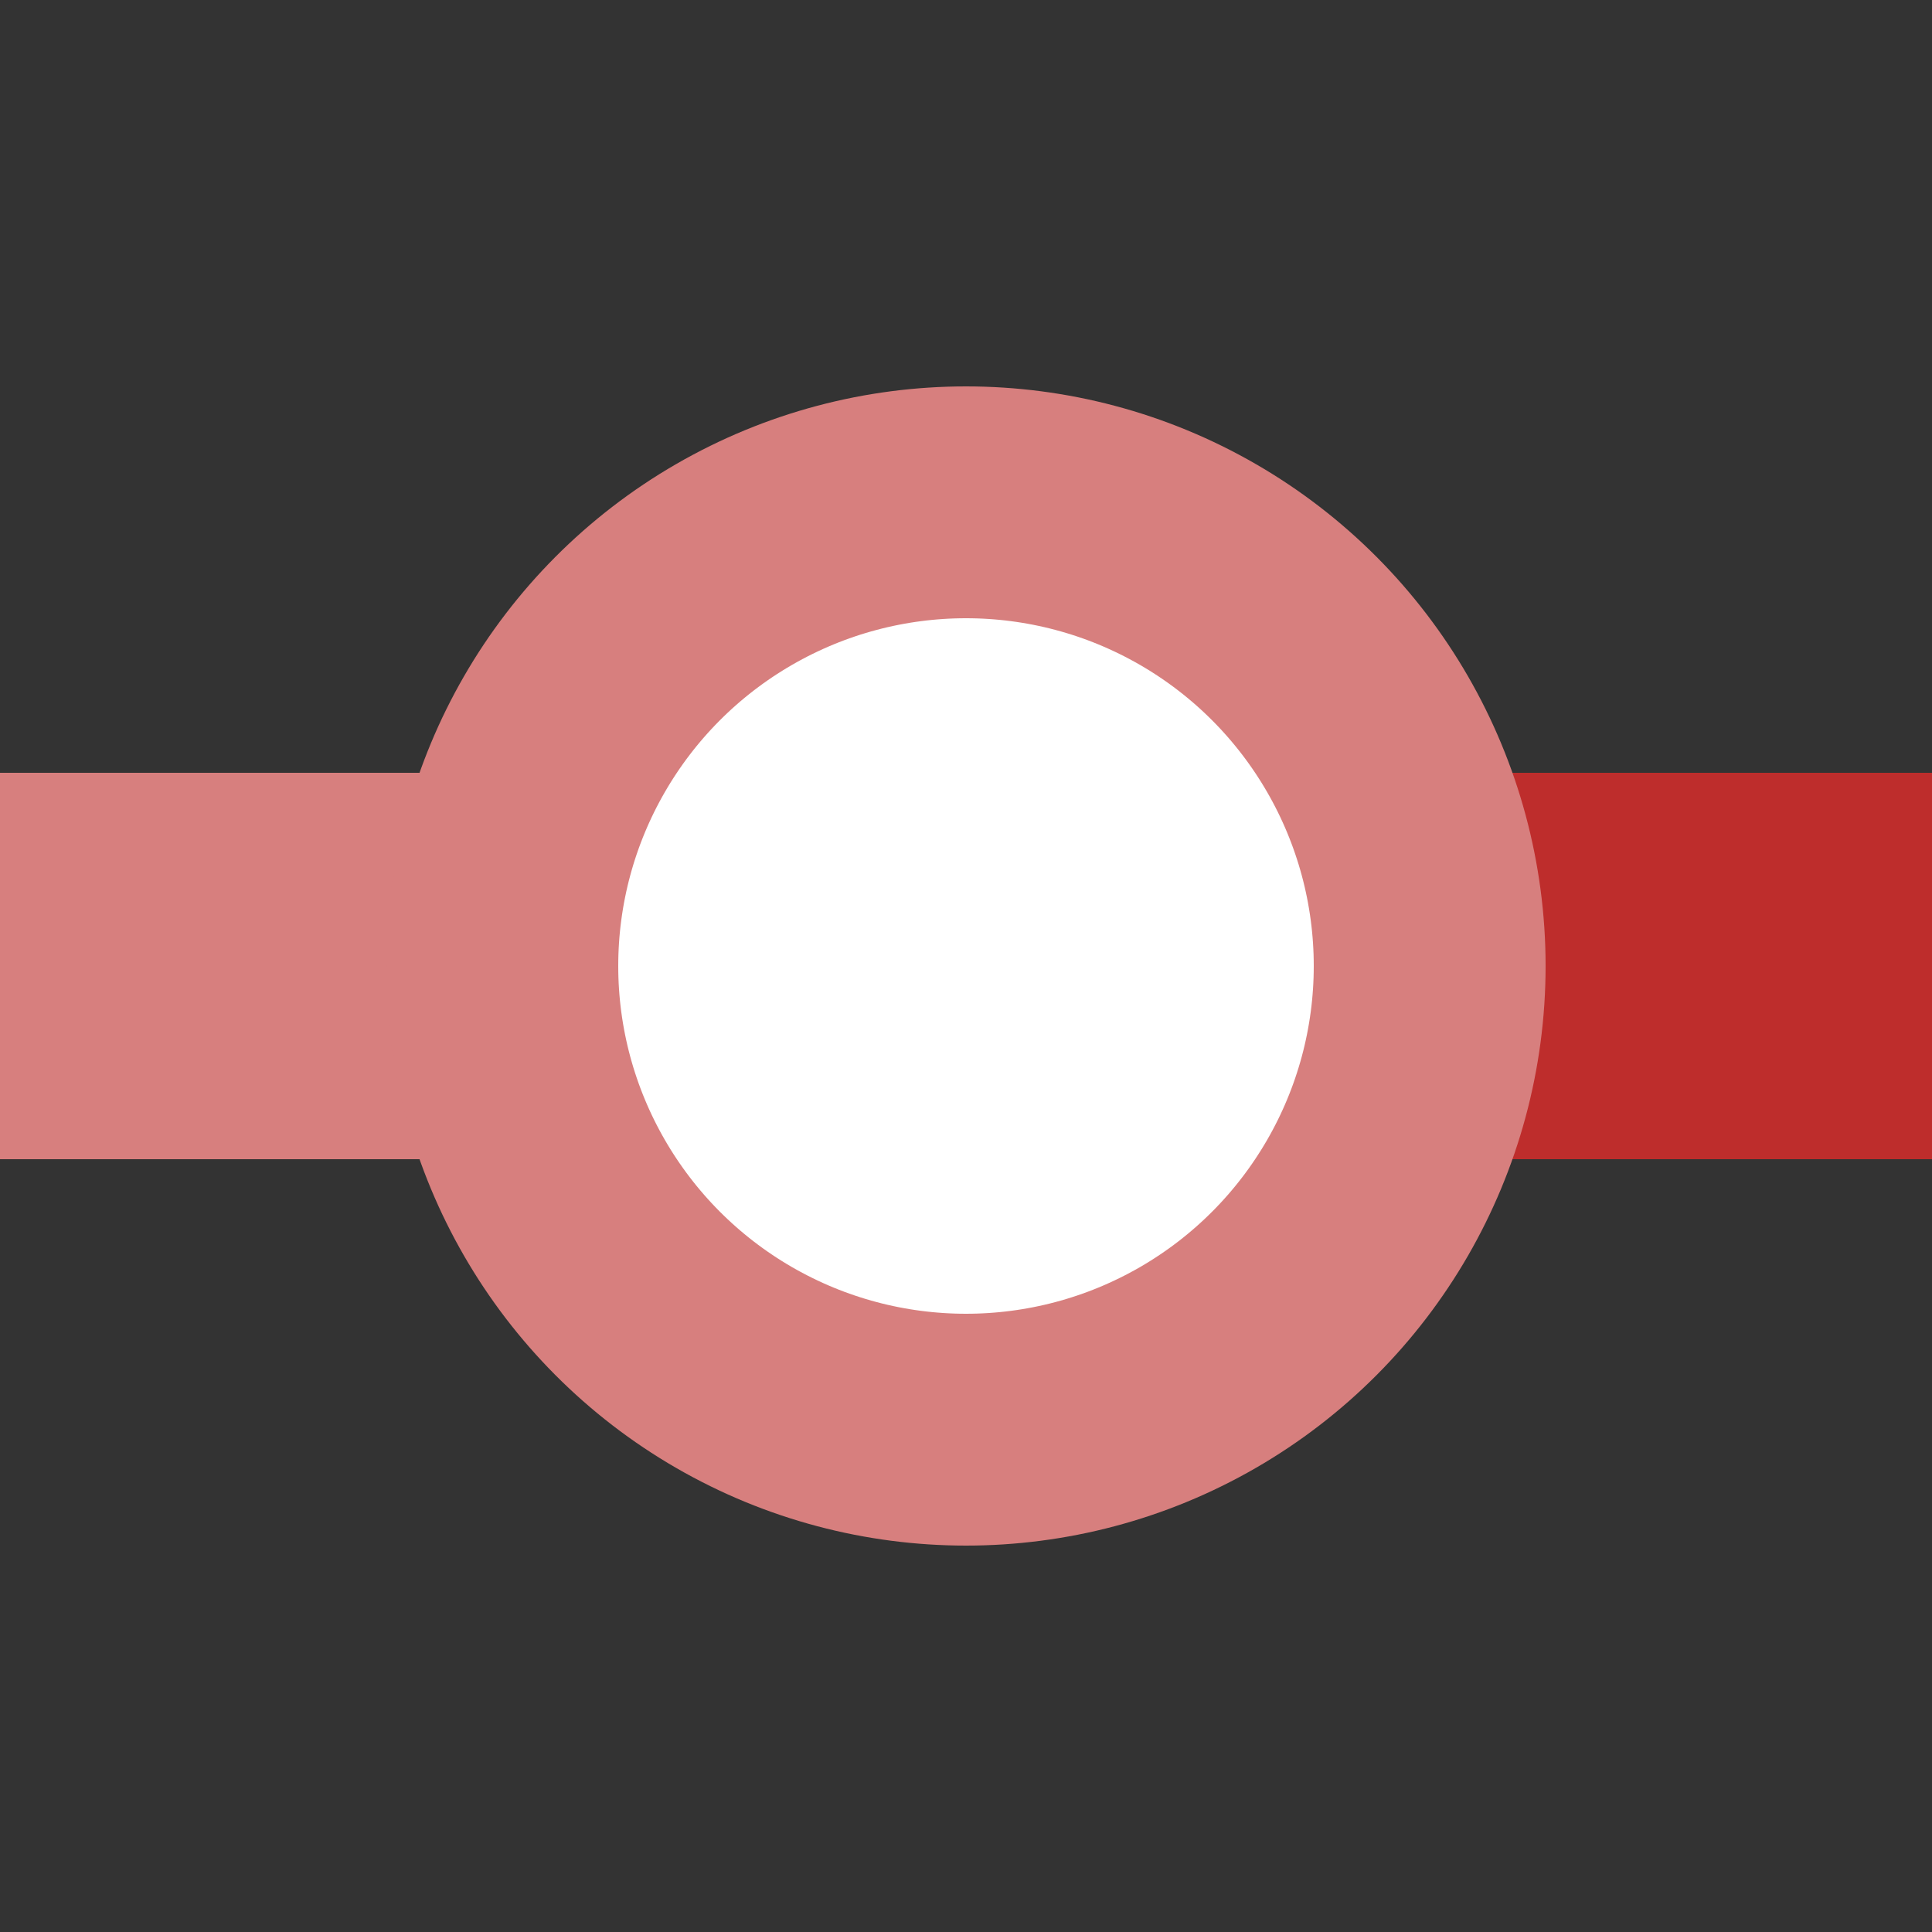 <?xml version="1.0" encoding="iso-8859-1"?>
<!DOCTYPE svg PUBLIC "-//W3C//DTD SVG 1.1//EN" "http://www.w3.org/Graphics/SVG/1.1/DTD/svg11.dtd">
<!-- created by axpde for Wikipedia -->
<svg xmlns="http://www.w3.org/2000/svg"
     width="500" height="500" viewBox="0 0 500 500">
<rect x="0" y="0" width="500" height="500" fill="#333333" stroke="none"/>
<title>BSicon Kopfbahnhof</title>

<g stroke="#d77f7e" fill="none">
 <g stroke-width="100">
  <path d="M 0,250 H 250" />
  <path d="M 250,250 H 500" stroke="#be2d2c" />
 </g>
 <circle cx="250" cy="250" r="120" stroke-width="60" fill="#ffffff" />
</g>
</svg>
